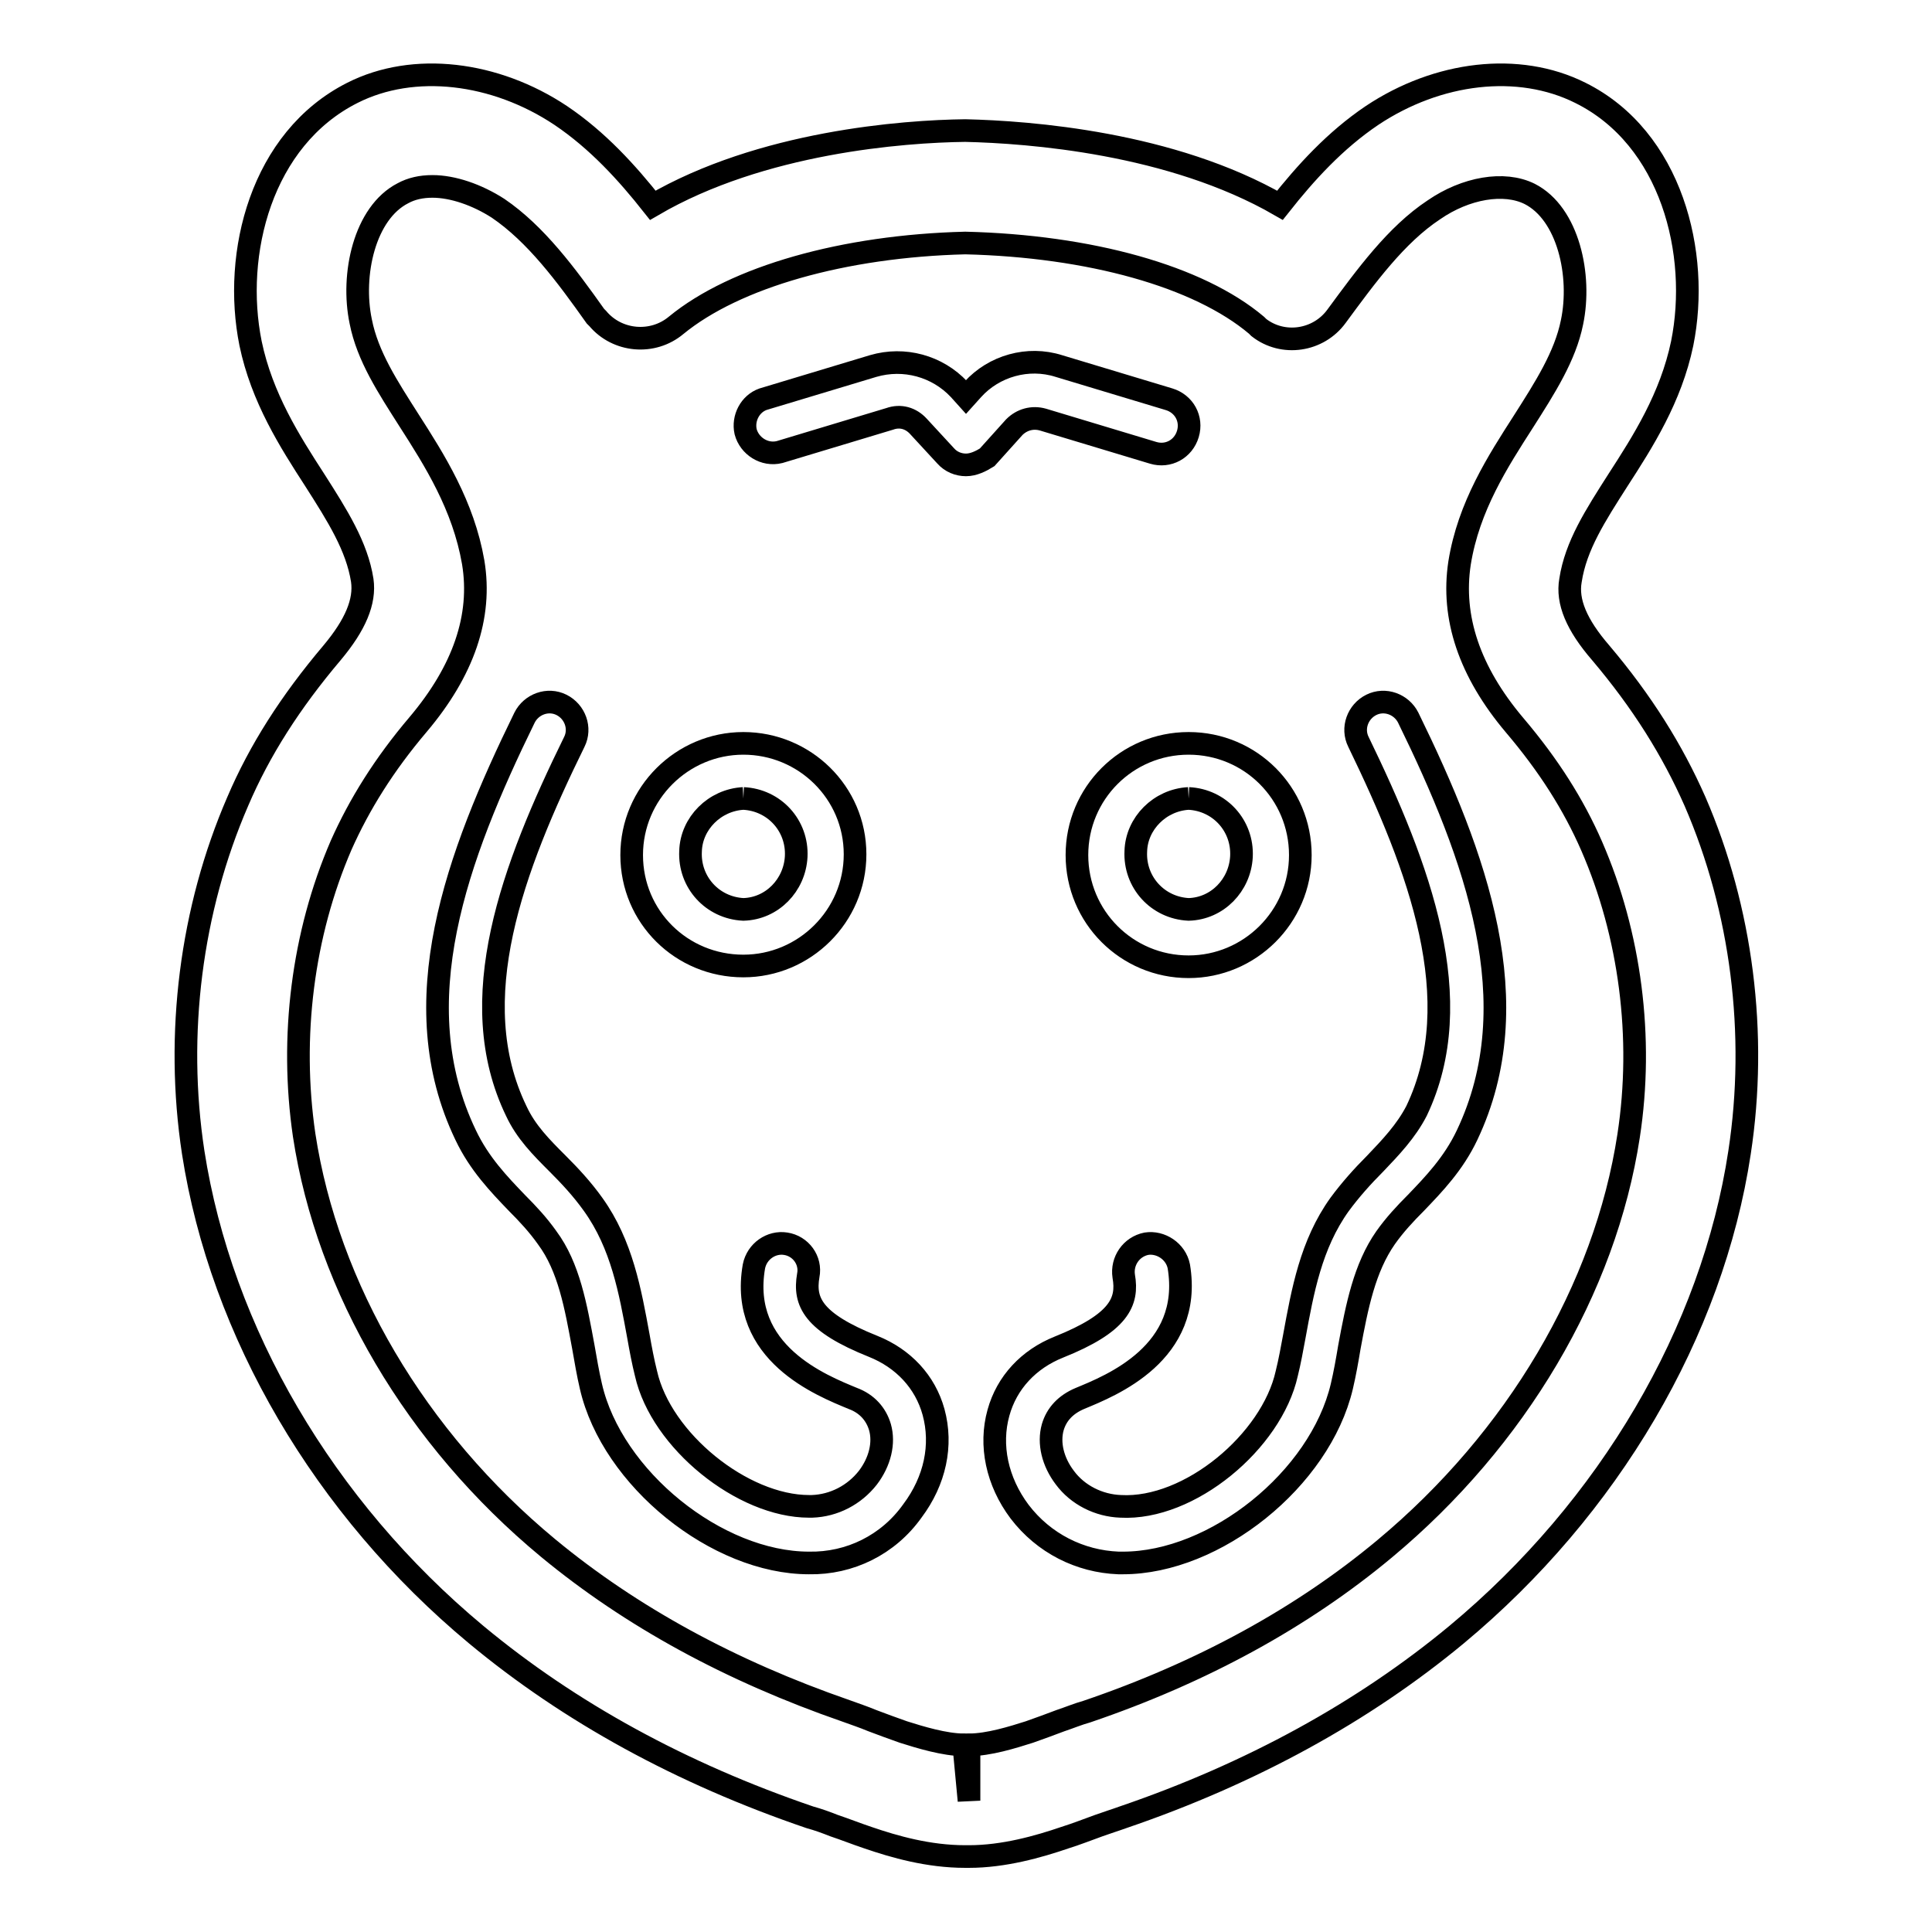 <?xml version="1.0" encoding="utf-8"?>
<!-- Svg Vector Icons : http://www.onlinewebfonts.com/icon -->
<!DOCTYPE svg PUBLIC "-//W3C//DTD SVG 1.1//EN" "http://www.w3.org/Graphics/SVG/1.1/DTD/svg11.dtd">
<svg version="1.1" xmlns="http://www.w3.org/2000/svg" xmlns:xlink="http://www.w3.org/1999/xlink" x="0px" y="0px" viewBox="0 0 256 256" enable-background="new 0 0 256 256" xml:space="preserve">
<g> <path stroke-width="3" fill-opacity="0" stroke="#000000"  d="M98.5,105.8c4.1,0.2,7.2,3.6,7,7.7c-0.2,3.8-3.2,6.9-7,7c-4.1-0.2-7.2-3.6-7-7.7 C91.6,109.1,94.7,106,98.5,105.8 M98.5,98.5c-8.1,0-14.8,6.6-14.8,14.8S90.3,128,98.5,128c8.1,0,14.8-6.6,14.8-14.8 S106.6,98.5,98.5,98.5z M157.5,105.8c4.1,0.2,7.2,3.6,7,7.7c-0.2,3.8-3.2,6.9-7,7c-4.1-0.2-7.2-3.6-7-7.7 C150.6,109.1,153.7,106,157.5,105.8 M157.5,98.5c-8.2,0-14.8,6.6-14.8,14.8s6.6,14.8,14.8,14.8c8.1,0,14.8-6.6,14.8-14.8 S165.7,98.5,157.5,98.5z"/> <path stroke-width="3" fill-opacity="0" stroke="#000000"  d="M107.2,207.1c-12.2,0-26.1-11.2-28.9-23.4c-0.4-1.7-0.7-3.5-1-5.2c-1-5.4-1.9-10.6-4.8-14.5 c-1.2-1.7-2.6-3.2-4-4.6c-2.4-2.5-5-5.2-6.8-9c-8.4-17.5-1.2-36.9,7.8-55.3c0.9-1.8,3.1-2.6,4.9-1.7s2.6,3.1,1.7,4.9l0,0 c-8.2,16.7-14.8,34.2-7.7,48.9c1.3,2.8,3.3,4.8,5.5,7c1.6,1.6,3.2,3.3,4.7,5.4c3.8,5.3,4.9,11.5,6,17.5c0.3,1.7,0.6,3.3,1,4.9 c2,8.9,12.8,17.6,21.6,17.6h0.4c2.9-0.1,5.6-1.5,7.4-3.8c1.6-2.1,2.2-4.6,1.6-6.7c-0.5-1.7-1.7-3.1-3.6-3.8 c-4.1-1.7-15.1-6-13.1-17.5c0.4-2,2.3-3.3,4.2-3c2,0.3,3.4,2.2,3,4.2c0,0,0,0,0,0c-0.6,3.5,0.6,6.2,8.6,9.4c4,1.6,6.9,4.7,8,8.7 c1.2,4.4,0.2,9.1-2.8,13.1C117.7,204.7,112.6,207.2,107.2,207.1z M148.8,207.1h-0.6c-5.1-0.2-9.9-2.6-13.1-6.8c-3-4-4-8.8-2.8-13.1 c1.1-4,4-7.1,8-8.7c8-3.2,9.2-6,8.6-9.4c-0.3-2,1-3.9,3-4.3c0,0,0,0,0,0c1.9-0.3,3.9,1,4.3,3c1.9,11.5-9,15.8-13.1,17.5 c-1.9,0.8-3.1,2.1-3.6,3.8c-0.6,2.1,0,4.6,1.6,6.7c1.7,2.3,4.5,3.7,7.4,3.8c9.1,0.5,20-8.6,22-17.6c0.4-1.6,0.7-3.3,1-4.9 c1.1-6,2.2-12.2,6-17.5c1.4-1.9,3-3.7,4.7-5.4c2.1-2.2,4.1-4.3,5.5-7c7-14.7,0.4-32.2-7.7-48.9c-0.9-1.8-0.1-4,1.7-4.9 s4-0.1,4.9,1.7c9,18.4,16.1,37.8,7.8,55.3c-1.8,3.8-4.4,6.5-6.8,9c-1.4,1.4-2.8,2.9-4,4.6c-2.8,4-3.8,9.1-4.8,14.5 c-0.3,1.8-0.6,3.5-1,5.2C174.9,196,161,207.1,148.8,207.1L148.8,207.1z"/> <path stroke-width="3" fill-opacity="0" stroke="#000000"  d="M128.4,246h-0.5c-4.9,0-9.4-1.3-12.9-2.5c-1.5-0.5-3-1.1-4.5-1.6c-1-0.4-2.1-0.8-3.2-1.1 c-17-5.8-31.8-13.9-44.2-24.2c-20.2-16.8-33.8-40.1-37.5-63.9c-2.4-15.7-0.3-32.2,5.9-46.5c2.9-6.8,7-13.2,12.5-19.7 c3.1-3.7,4.4-6.8,4-9.6c-0.7-4.5-3.3-8.6-6.3-13.3c-3.3-5.1-7-10.9-8.5-18.1c-2.4-11.9,1.4-27.1,13.5-33.2c8.1-4.1,18.9-2.8,27.6,3 c4.9,3.3,8.8,7.6,12.2,11.9c14.4-8.4,33.2-9.8,41.4-9.9c8.5,0.2,27.3,1.6,41.7,9.9c3.4-4.3,7.3-8.6,12.2-11.9 c8.7-5.8,19.4-7.1,27.6-3c12.1,6,15.9,21.3,13.5,33.2c-1.5,7.2-5.2,13-8.5,18.1c-3,4.7-5.6,8.7-6.3,13.3c-0.5,2.8,0.8,5.9,4,9.6 c5.5,6.5,9.5,12.9,12.5,19.7c6.2,14.3,8.3,30.8,5.9,46.5c-3.6,23.8-17.3,47.1-37.5,63.9c-12.3,10.2-27.2,18.4-44.2,24.2 c-1.1,0.4-2.1,0.7-3.2,1.1c-1.4,0.5-2.9,1.1-4.5,1.6C137.6,244.7,133,246,128.4,246L128.4,246z M57.3,24.7c-1.5,0-2.8,0.3-3.9,0.9 c-5.1,2.6-6.9,10.8-5.6,17c0.9,4.6,3.6,8.7,6.4,13.1c3.4,5.3,7.2,11.3,8.5,18.8c1.2,7.2-1.3,14.4-7.3,21.5 c-4.5,5.3-7.8,10.6-10.2,16c-5.1,11.8-6.8,25.4-4.9,38.4c3.1,20.3,14.8,40.2,32.3,54.7c11,9.1,24.2,16.3,39.5,21.6 c1.1,0.4,2.3,0.8,3.5,1.3c1.3,0.5,2.7,1,4.1,1.5c2.2,0.7,5.5,1.7,8,1.7l0.7,7.4v-7.4c2.6,0,5.8-1,8-1.7c1.4-0.5,2.8-1,4.1-1.5 c1.2-0.4,2.4-0.9,3.5-1.2c15.3-5.2,28.6-12.5,39.5-21.6c17.4-14.5,29.2-34.4,32.3-54.7c2-13,0.2-26.7-4.9-38.4 c-2.4-5.5-5.7-10.7-10.2-16c-6-7.1-8.4-14.3-7.3-21.5c1.2-7.5,5.1-13.5,8.5-18.8c2.8-4.4,5.5-8.6,6.4-13.1c1.3-6.2-0.5-14.4-5.6-17 c-3.4-1.7-8.5-0.8-12.7,2.1c-5,3.3-9,8.8-12.9,14.1c-2.4,3.3-7.1,4-10.3,1.5c-0.1-0.1-0.2-0.2-0.3-0.3 c-7.7-6.5-22.1-10.5-38.6-10.9c-16.1,0.4-30.5,4.5-38.3,10.9c-3.1,2.6-7.8,2.2-10.4-0.9c-0.1-0.1-0.2-0.2-0.3-0.3 C75,36.4,71,31,66,27.6C63.2,25.8,60,24.7,57.3,24.7z"/> <path stroke-width="3" fill-opacity="0" stroke="#000000"  d="M128,61.6c-1,0-2-0.4-2.7-1.2l-3.6-3.9c-1-1.1-2.4-1.5-3.8-1l-14.6,4.4c-2,0.5-4-0.8-4.5-2.7 c-0.4-1.8,0.6-3.7,2.3-4.3l14.6-4.4c4.1-1.2,8.5,0,11.4,3.1l0.9,1l0.9-1c2.8-3.1,7.3-4.4,11.4-3.1l14.6,4.4c2,0.6,3.1,2.6,2.5,4.6 c-0.6,2-2.6,3.1-4.6,2.5l-14.6-4.4c-1.4-0.4-2.8,0-3.8,1l-3.6,4C130,61.1,129,61.6,128,61.6z"/></g>
</svg>